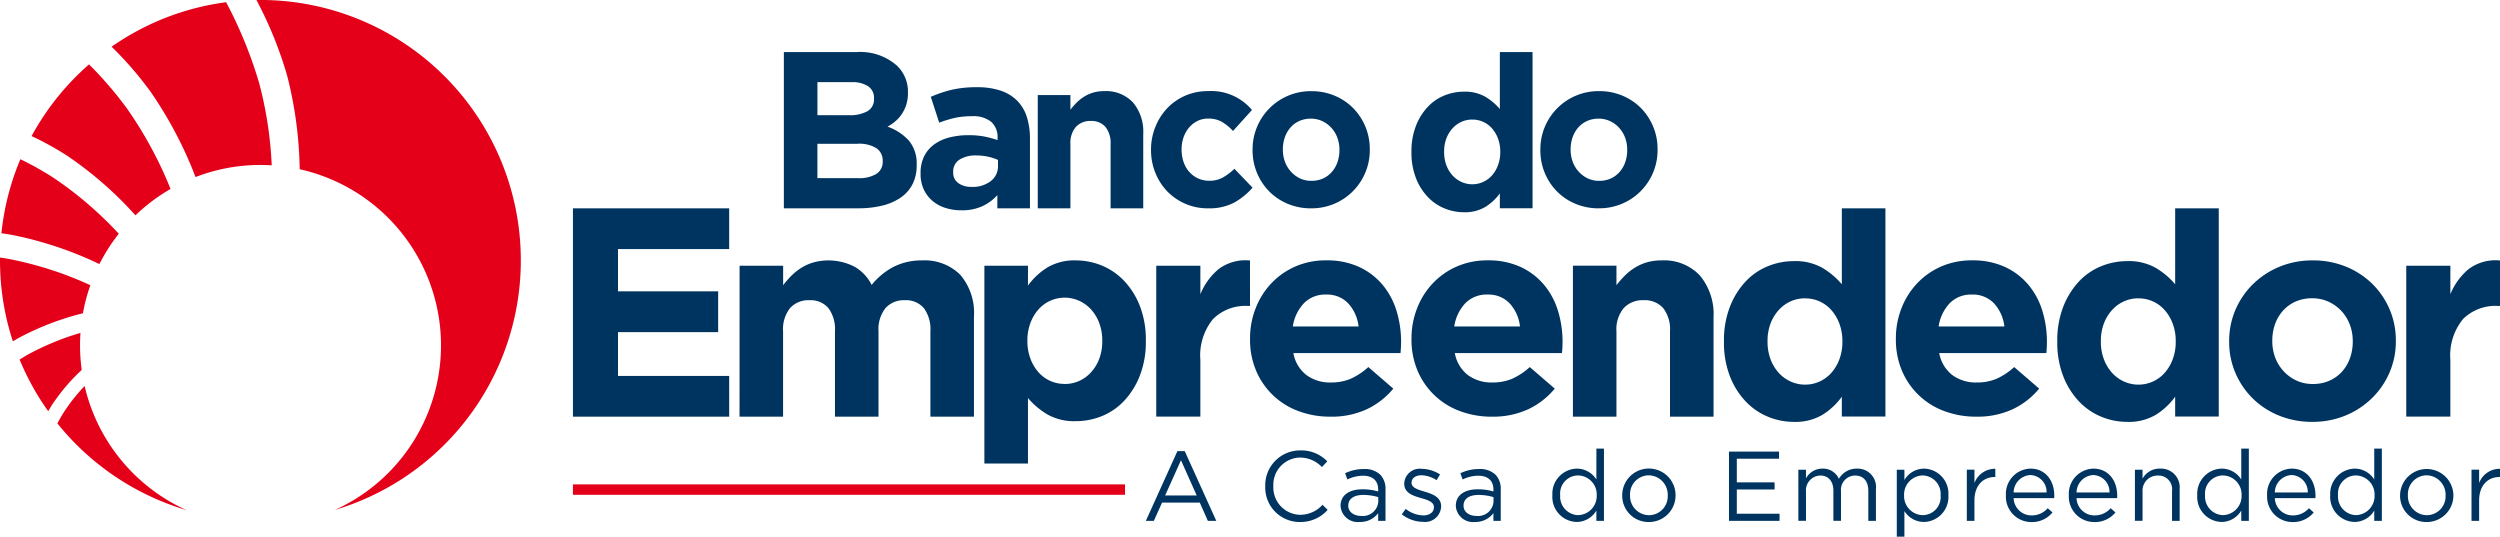 <svg xmlns="http://www.w3.org/2000/svg" width="297" height="63.759" viewBox="0 0 297 63.759">
  <g id="Grupo_9" data-name="Grupo 9" transform="translate(-113.386 -113.386)">
    <g id="Grupo_2" data-name="Grupo 2" transform="translate(113.386 113.386)">
      <g id="Grupo_1" data-name="Grupo 1" transform="translate(0 0)">
        <path id="Caminho_1" data-name="Caminho 1" d="M123.44,159.246a21.5,21.5,0,0,0,12.115,14.746,31,31,0,0,1-15.35-10.305q.36-.69.777-1.345a20.963,20.963,0,0,1,2.458-3.1m-.493-6.311c-.034.5-.053,1.007-.052,1.52a21.239,21.239,0,0,0,.2,2.882,23.049,23.049,0,0,0-3.5,4.108c-.168.258-.33.528-.479.8a30.561,30.561,0,0,1-3.4-6.141c.307-.193.62-.383.938-.564a31.126,31.126,0,0,1,6.294-2.6m1.175-5.669a21,21,0,0,0-.887,3.336,32.887,32.887,0,0,0-7.688,2.963c-.214.118-.425.243-.635.368a30.934,30.934,0,0,1-1.527-9.576c0-.124.006-.252.006-.38q.4.059.8.125a42.576,42.576,0,0,1,9.93,3.164m3.372-6.109a21.562,21.562,0,0,0-2.3,3.6,43.458,43.458,0,0,0-10.509-3.488c-.379-.063-.752-.122-1.131-.169a30.7,30.7,0,0,1,2.253-8.8,37.487,37.487,0,0,1,3.842,2.144,43.887,43.887,0,0,1,7.845,6.708m6.153-5.319a21.38,21.38,0,0,0-4.17,3.134,44.141,44.141,0,0,0-8.14-7.1,35.5,35.5,0,0,0-4.2-2.315,30.942,30.942,0,0,1,6.827-8.519,44.806,44.806,0,0,1,4.494,5.222,47.656,47.656,0,0,1,5.191,9.581m12.016-2.811c-.448-.024-.9-.042-1.356-.042a21.277,21.277,0,0,0-7.692,1.437,47.867,47.867,0,0,0-5.36-10.161,42.032,42.032,0,0,0-4.614-5.325,30.781,30.781,0,0,1,13.606-5.287,51.7,51.7,0,0,1,3.933,9.638,45.789,45.789,0,0,1,1.484,9.739m-1.38-19.641a30.936,30.936,0,0,1,8.879,60.582,21.445,21.445,0,0,0-4.176-40.475,47.709,47.709,0,0,0-1.487-11.107,46.836,46.836,0,0,0-3.649-8.993c.142,0,.289-.006.434-.006" transform="translate(-113.386 -113.386)" fill="#e50019" fill-rule="evenodd"/>
      </g>
      <rect id="Retângulo_1" data-name="Retângulo 1" width="65.588" height="1.237" transform="translate(68.063 57.545)" fill="#e50019"/>
    </g>
    <g id="Grupo_7" data-name="Grupo 7" transform="translate(181.449 119.573)">
      <g id="Grupo_5" data-name="Grupo 5" transform="translate(0)">
        <g id="Grupo_3" data-name="Grupo 3" transform="translate(25.059)">
          <path id="Caminho_2" data-name="Caminho 2" d="M540,141.73h8.618a6.581,6.581,0,0,1,4.852,1.644,4.288,4.288,0,0,1,1.272,3.156v.053a4.546,4.546,0,0,1-.2,1.405,4.38,4.38,0,0,1-.528,1.1,4.2,4.2,0,0,1-.765.862,5.151,5.151,0,0,1-.937.637,6.27,6.27,0,0,1,2.538,1.657,4.237,4.237,0,0,1,.926,2.9v.053a4.812,4.812,0,0,1-.49,2.228,4.327,4.327,0,0,1-1.406,1.591,6.579,6.579,0,0,1-2.2.955,11.86,11.86,0,0,1-2.85.318H540Zm7.756,7.5a4.268,4.268,0,0,0,2.152-.464,1.6,1.6,0,0,0,.8-1.5v-.053a1.633,1.633,0,0,0-.691-1.418,3.419,3.419,0,0,0-1.992-.491h-4.037v3.925Zm1.089,7.478a3.933,3.933,0,0,0,2.125-.491,1.678,1.678,0,0,0,.771-1.524v-.053a1.749,1.749,0,0,0-.717-1.471,3.866,3.866,0,0,0-2.311-.544h-4.728v4.083Z" transform="translate(-539.999 -141.73)" fill="#003460"/>
          <path id="Caminho_3" data-name="Caminho 3" d="M746.6,176.913a6.661,6.661,0,0,1-4.846-2.033,6.838,6.838,0,0,1-1.405-2.2,7.094,7.094,0,0,1-.509-2.682v-.05a7.191,7.191,0,0,1,.509-2.695,6.951,6.951,0,0,1,1.405-2.22,6.539,6.539,0,0,1,2.144-1.5,6.757,6.757,0,0,1,2.75-.549,6.315,6.315,0,0,1,5.185,2.245l-2.253,2.495a6.058,6.058,0,0,0-1.3-1.073,3.182,3.182,0,0,0-1.66-.4,2.79,2.79,0,0,0-1.272.287,3.16,3.16,0,0,0-.993.786,3.606,3.606,0,0,0-.654,1.16,4.25,4.25,0,0,0-.23,1.41v.05a4.436,4.436,0,0,0,.23,1.447,3.465,3.465,0,0,0,.666,1.172,3.164,3.164,0,0,0,1.042.786,3.122,3.122,0,0,0,1.357.287,3.236,3.236,0,0,0,1.611-.387,6.812,6.812,0,0,0,1.369-1.036l2.156,2.246a8.328,8.328,0,0,1-2.156,1.759A6.359,6.359,0,0,1,746.6,176.913Z" transform="translate(-696.22 -158.35)" fill="#003460"/>
          <path id="Caminho_4" data-name="Caminho 4" d="M678.188,163.456h3.879V165.2a8.292,8.292,0,0,1,.727-.835,5.049,5.049,0,0,1,.881-.706,4.374,4.374,0,0,1,1.072-.488,4.531,4.531,0,0,1,1.327-.18,4.373,4.373,0,0,1,3.433,1.352,5.375,5.375,0,0,1,1.212,3.722v8.848h-3.879v-7.605a3.065,3.065,0,0,0-.613-2.073,2.183,2.183,0,0,0-1.735-.7,2.3,2.3,0,0,0-1.774.7,2.943,2.943,0,0,0-.651,2.073v7.605h-3.879Z" transform="translate(-648.024 -158.35)" fill="#003460"/>
          <path id="Caminho_5" data-name="Caminho 5" d="M802.054,176.913a7.033,7.033,0,0,1-2.76-.536,6.7,6.7,0,0,1-2.2-1.472,6.928,6.928,0,0,1-1.98-4.9v-.05a6.9,6.9,0,0,1,6.985-6.961,7.037,7.037,0,0,1,2.76.536,6.728,6.728,0,0,1,2.2,1.472,6.924,6.924,0,0,1,1.981,4.9v.05a6.9,6.9,0,0,1-6.985,6.961Zm.048-3.268a3.263,3.263,0,0,0,1.4-.287,3.1,3.1,0,0,0,1.044-.786,3.488,3.488,0,0,0,.66-1.16,4.3,4.3,0,0,0,.228-1.409v-.05a4.106,4.106,0,0,0-.24-1.41,3.58,3.58,0,0,0-.7-1.172,3.41,3.41,0,0,0-1.08-.811,3.127,3.127,0,0,0-1.369-.3,3.281,3.281,0,0,0-1.4.286,3.118,3.118,0,0,0-1.044.786,3.487,3.487,0,0,0-.66,1.16,4.28,4.28,0,0,0-.228,1.41v.05a4.1,4.1,0,0,0,.24,1.409,3.564,3.564,0,0,0,.7,1.173,3.442,3.442,0,0,0,1.068.811A3.093,3.093,0,0,0,802.1,173.645Z" transform="translate(-739.43 -158.35)" fill="#003460"/>
          <path id="Caminho_6" data-name="Caminho 6" d="M619.259,175.483a6.232,6.232,0,0,1-1.885-.278,4.41,4.41,0,0,1-1.542-.834,3.986,3.986,0,0,1-1.041-1.363,4.318,4.318,0,0,1-.382-1.868v-.053a4.473,4.473,0,0,1,.422-2.013,3.861,3.861,0,0,1,1.173-1.4,5.242,5.242,0,0,1,1.792-.834,8.923,8.923,0,0,1,2.306-.279,9.833,9.833,0,0,1,1.885.159,11.829,11.829,0,0,1,1.568.424V166.9a2.419,2.419,0,0,0-.764-1.933,3.381,3.381,0,0,0-2.267-.662,9.392,9.392,0,0,0-2.043.2,13.762,13.762,0,0,0-1.858.569l-1-3.072a15.772,15.772,0,0,1,2.425-.821,12.718,12.718,0,0,1,3.057-.318,8.629,8.629,0,0,1,2.833.41,5.039,5.039,0,0,1,1.937,1.179,4.784,4.784,0,0,1,1.16,1.947,8.445,8.445,0,0,1,.369,2.582v8.267l-3.874,0v-1.569a5.566,5.566,0,0,1-1.766,1.311A5.788,5.788,0,0,1,619.259,175.483Zm1.212-2.78a3.528,3.528,0,0,0,2.28-.689,2.2,2.2,0,0,0,.857-1.8V169.5a6.059,6.059,0,0,0-1.173-.384,6.277,6.277,0,0,0-1.383-.146,3.564,3.564,0,0,0-2.03.5,1.654,1.654,0,0,0-.738,1.457v.053a1.49,1.49,0,0,0,.606,1.271A2.584,2.584,0,0,0,620.471,172.7Z" transform="translate(-598.167 -156.687)" fill="#003460"/>
          <path id="Caminho_7" data-name="Caminho 7" d="M895.958,160.283h-3.884v-1.767a6.175,6.175,0,0,1-1.725,1.61,4.716,4.716,0,0,1-2.543.631,6.044,6.044,0,0,1-2.325-.463,5.751,5.751,0,0,1-1.993-1.378,6.885,6.885,0,0,1-1.392-2.241,8.275,8.275,0,0,1-.524-3.052v-.052a8.275,8.275,0,0,1,.524-3.053,7,7,0,0,1,1.379-2.241,5.631,5.631,0,0,1,1.98-1.378,6.107,6.107,0,0,1,2.351-.464,4.847,4.847,0,0,1,2.568.618,6.863,6.863,0,0,1,1.7,1.443V141.73h3.884ZM888.8,149.747a3.109,3.109,0,0,0-1.29.271,3.213,3.213,0,0,0-1.06.773,3.743,3.743,0,0,0-.729,1.2,4.344,4.344,0,0,0-.268,1.571v.052a4.376,4.376,0,0,0,.268,1.558,3.721,3.721,0,0,0,.729,1.211,3.229,3.229,0,0,0,1.06.773,3.124,3.124,0,0,0,3.629-.773,3.849,3.849,0,0,0,.715-1.211,4.365,4.365,0,0,0,.268-1.558v-.052a4.362,4.362,0,0,0-.268-1.558,3.837,3.837,0,0,0-.715-1.211,3.078,3.078,0,0,0-2.338-1.044Z" transform="translate(-807.013 -141.73)" fill="#003460"/>
          <path id="Caminho_8" data-name="Caminho 8" d="M958.666,176.913a7.042,7.042,0,0,1-2.76-.536,6.713,6.713,0,0,1-2.2-1.472,6.858,6.858,0,0,1-1.452-2.2A6.932,6.932,0,0,1,951.73,170v-.05a6.9,6.9,0,0,1,6.985-6.961,7.037,7.037,0,0,1,2.76.536,6.728,6.728,0,0,1,2.2,1.472,6.926,6.926,0,0,1,1.98,4.9v.05a6.9,6.9,0,0,1-6.985,6.961Zm.049-3.268a3.264,3.264,0,0,0,1.4-.287,3.1,3.1,0,0,0,1.044-.786,3.482,3.482,0,0,0,.66-1.16,4.292,4.292,0,0,0,.228-1.41v-.05a4.112,4.112,0,0,0-.24-1.41,3.584,3.584,0,0,0-.7-1.172,3.4,3.4,0,0,0-1.08-.811,3.127,3.127,0,0,0-1.369-.3,3.282,3.282,0,0,0-1.4.287,3.123,3.123,0,0,0-1.044.786,3.5,3.5,0,0,0-.66,1.16,4.29,4.29,0,0,0-.228,1.409v.05a4.091,4.091,0,0,0,.24,1.41,3.561,3.561,0,0,0,.7,1.172,3.444,3.444,0,0,0,1.068.811A3.093,3.093,0,0,0,958.715,173.645Z" transform="translate(-861.857 -158.35)" fill="#003460"/>
        </g>
        <g id="Grupo_4" data-name="Grupo 4" transform="translate(0 18.563)">
          <path id="Caminho_9" data-name="Caminho 9" d="M1070.833,251.51h-5.179v-2.355a8.23,8.23,0,0,1-2.3,2.146,6.291,6.291,0,0,1-3.39.841,8.064,8.064,0,0,1-3.1-.618,7.673,7.673,0,0,1-2.657-1.837,9.178,9.178,0,0,1-1.857-2.988,11.037,11.037,0,0,1-.7-4.07v-.069a11.028,11.028,0,0,1,.7-4.07,9.326,9.326,0,0,1,1.84-2.988,7.5,7.5,0,0,1,2.64-1.837,8.143,8.143,0,0,1,3.135-.619,6.461,6.461,0,0,1,3.424.825,9.138,9.138,0,0,1,2.266,1.924v-9.021h5.179Zm-9.54-14.047a4.144,4.144,0,0,0-1.721.361,4.3,4.3,0,0,0-1.414,1.031,5,5,0,0,0-.971,1.6,5.791,5.791,0,0,0-.358,2.1v.069a5.832,5.832,0,0,0,.358,2.078,4.977,4.977,0,0,0,.971,1.614,4.3,4.3,0,0,0,1.414,1.03,4.167,4.167,0,0,0,4.838-1.03,5.133,5.133,0,0,0,.954-1.614,5.821,5.821,0,0,0,.358-2.078v-.069a5.817,5.817,0,0,0-.358-2.078,5.111,5.111,0,0,0-.954-1.614,4.1,4.1,0,0,0-3.117-1.392Z" transform="translate(-914.908 -226.773)" fill="#003460"/>
          <path id="Caminho_10" data-name="Caminho 10" d="M1252.251,251.51h-5.179v-2.355a8.232,8.232,0,0,1-2.3,2.146,6.292,6.292,0,0,1-3.39.841,8.064,8.064,0,0,1-3.1-.618,7.671,7.671,0,0,1-2.657-1.837,9.181,9.181,0,0,1-1.857-2.988,11.037,11.037,0,0,1-.7-4.07v-.069a11.028,11.028,0,0,1,.7-4.07,9.33,9.33,0,0,1,1.84-2.988,7.5,7.5,0,0,1,2.64-1.837,8.143,8.143,0,0,1,3.135-.619,6.461,6.461,0,0,1,3.424.825,9.133,9.133,0,0,1,2.266,1.924v-9.021h5.179Zm-9.54-14.047a4.143,4.143,0,0,0-1.721.361,4.294,4.294,0,0,0-1.414,1.031,4.992,4.992,0,0,0-.971,1.6,5.788,5.788,0,0,0-.358,2.1v.069a5.829,5.829,0,0,0,.358,2.078,4.973,4.973,0,0,0,.971,1.614,4.3,4.3,0,0,0,1.414,1.03,4.167,4.167,0,0,0,4.838-1.03,5.134,5.134,0,0,0,.954-1.614,5.821,5.821,0,0,0,.358-2.078v-.069a5.817,5.817,0,0,0-.358-2.078,5.112,5.112,0,0,0-.954-1.614,4.1,4.1,0,0,0-3.117-1.392Z" transform="translate(-1056.726 -226.773)" fill="#003460"/>
          <path id="Caminho_11" data-name="Caminho 11" d="M515.906,255.748h5.174v2.317a11.074,11.074,0,0,1,.97-1.113,6.731,6.731,0,0,1,1.174-.941,5.769,5.769,0,0,1,1.447-.651,6.792,6.792,0,0,1,4.9.513,5.088,5.088,0,0,1,2.025,2.157,8.307,8.307,0,0,1,2.655-2.174,7.322,7.322,0,0,1,3.336-.737,5.983,5.983,0,0,1,4.527,1.7,6.943,6.943,0,0,1,1.634,5v11.865h-5.174v-10.14a4.209,4.209,0,0,0-.783-2.764,2.772,2.772,0,0,0-2.247-.933,2.926,2.926,0,0,0-2.3.933,4.027,4.027,0,0,0-.834,2.764v10.14h-5.174v-10.14a4.211,4.211,0,0,0-.783-2.764,2.772,2.772,0,0,0-2.247-.933,2.926,2.926,0,0,0-2.3.933,4.027,4.027,0,0,0-.834,2.764v10.14h-5.174Z" transform="translate(-496.106 -248.932)" fill="#003460"/>
          <path id="Caminho_12" data-name="Caminho 12" d="M649.134,255.752h5.179v2.355a8.24,8.24,0,0,1,2.3-2.147,6.288,6.288,0,0,1,3.39-.842,8.057,8.057,0,0,1,3.1.619,7.676,7.676,0,0,1,2.657,1.837,9.176,9.176,0,0,1,1.857,2.988,11.03,11.03,0,0,1,.7,4.07v.069a11.028,11.028,0,0,1-.7,4.071,9.327,9.327,0,0,1-1.84,2.988,7.509,7.509,0,0,1-2.64,1.837,8.143,8.143,0,0,1-3.135.619,6.461,6.461,0,0,1-3.424-.824,9.145,9.145,0,0,1-2.266-1.924v7.783h-5.179Zm9.54,14.047a4.144,4.144,0,0,0,1.721-.361,4.3,4.3,0,0,0,1.414-1.031,5.006,5.006,0,0,0,.971-1.6,5.789,5.789,0,0,0,.358-2.1v-.069a5.831,5.831,0,0,0-.358-2.078,4.975,4.975,0,0,0-.971-1.614,4.3,4.3,0,0,0-1.414-1.03,4.166,4.166,0,0,0-4.838,1.03,5.138,5.138,0,0,0-.954,1.614,5.831,5.831,0,0,0-.358,2.078v.069a5.822,5.822,0,0,0,.358,2.078,5.12,5.12,0,0,0,.954,1.615,4.1,4.1,0,0,0,3.117,1.391Z" transform="translate(-600.253 -248.932)" fill="#003460"/>
          <path id="Caminho_13" data-name="Caminho 13" d="M742.677,255.749h5.241v3.389a7.582,7.582,0,0,1,2.172-2.991,5.344,5.344,0,0,1,3.724-1.02v5.4h-.276a5.442,5.442,0,0,0-4.12,1.563,6.808,6.808,0,0,0-1.5,4.859v6.728h-5.241Z" transform="translate(-673.377 -248.932)" fill="#003460"/>
          <path id="Caminho_14" data-name="Caminho 14" d="M1422.992,255.749h5.241v3.389a7.58,7.58,0,0,1,2.173-2.991,5.341,5.341,0,0,1,3.723-1.02v5.4h-.276a5.443,5.443,0,0,0-4.12,1.563,6.808,6.808,0,0,0-1.5,4.859v6.728h-5.241Z" transform="translate(-1205.192 -248.932)" fill="#003460"/>
          <path id="Caminho_15" data-name="Caminho 15" d="M803.253,273.682a10.648,10.648,0,0,1-3.8-.665,8.693,8.693,0,0,1-5.032-4.807,9.445,9.445,0,0,1-.716-3.742V264.4a9.748,9.748,0,0,1,.665-3.593,9.1,9.1,0,0,1,1.859-2.961,8.722,8.722,0,0,1,2.849-2,8.963,8.963,0,0,1,3.667-.733,9.1,9.1,0,0,1,3.957.8,8.026,8.026,0,0,1,2.78,2.145,8.863,8.863,0,0,1,1.638,3.094,12.515,12.515,0,0,1,.529,3.643q0,.3-.017.632t-.051.7H798.852a4.239,4.239,0,0,0,1.552,2.612,4.723,4.723,0,0,0,2.917.882,5.908,5.908,0,0,0,2.32-.433,7.919,7.919,0,0,0,2.115-1.4l2.968,2.562a9.159,9.159,0,0,1-3.139,2.445A9.943,9.943,0,0,1,803.253,273.682ZM806.6,262.97a4.87,4.87,0,0,0-1.228-2.745,3.444,3.444,0,0,0-2.627-1.048,3.531,3.531,0,0,0-2.644,1.031,5.122,5.122,0,0,0-1.313,2.761Z" transform="translate(-713.263 -248.932)" fill="#003460"/>
          <path id="Caminho_16" data-name="Caminho 16" d="M891.126,273.682a10.649,10.649,0,0,1-3.8-.665,8.7,8.7,0,0,1-5.032-4.807,9.452,9.452,0,0,1-.716-3.742V264.4a9.75,9.75,0,0,1,.665-3.593,9.1,9.1,0,0,1,1.859-2.961,8.724,8.724,0,0,1,2.849-2,8.964,8.964,0,0,1,3.667-.733,9.1,9.1,0,0,1,3.958.8,8.029,8.029,0,0,1,2.78,2.145,8.857,8.857,0,0,1,1.638,3.094,12.517,12.517,0,0,1,.529,3.643c0,.2-.006.411-.017.632s-.029.455-.051.7H886.725a4.239,4.239,0,0,0,1.552,2.612,4.724,4.724,0,0,0,2.917.882,5.908,5.908,0,0,0,2.32-.433,7.919,7.919,0,0,0,2.115-1.4l2.968,2.562a9.162,9.162,0,0,1-3.138,2.445A9.946,9.946,0,0,1,891.126,273.682Zm3.343-10.712a4.87,4.87,0,0,0-1.228-2.745,3.444,3.444,0,0,0-2.627-1.048,3.531,3.531,0,0,0-2.644,1.031,5.123,5.123,0,0,0-1.313,2.761Z" transform="translate(-781.955 -248.932)" fill="#003460"/>
          <path id="Caminho_17" data-name="Caminho 17" d="M1154.749,273.682a10.65,10.65,0,0,1-3.8-.665,8.7,8.7,0,0,1-5.032-4.807,9.447,9.447,0,0,1-.716-3.742V264.4a9.751,9.751,0,0,1,.665-3.593,9.1,9.1,0,0,1,1.859-2.961,8.724,8.724,0,0,1,2.849-2,8.964,8.964,0,0,1,3.667-.733,9.1,9.1,0,0,1,3.958.8,8.028,8.028,0,0,1,2.78,2.145,8.854,8.854,0,0,1,1.638,3.094,12.513,12.513,0,0,1,.529,3.643c0,.2-.006.411-.017.632s-.029.455-.051.7h-12.725a4.239,4.239,0,0,0,1.552,2.612,4.724,4.724,0,0,0,2.917.882,5.907,5.907,0,0,0,2.32-.433,7.92,7.92,0,0,0,2.115-1.4l2.968,2.562a9.166,9.166,0,0,1-3.139,2.445A9.945,9.945,0,0,1,1154.749,273.682Zm3.343-10.712a4.87,4.87,0,0,0-1.228-2.745,3.444,3.444,0,0,0-2.627-1.048,3.531,3.531,0,0,0-2.644,1.031,5.122,5.122,0,0,0-1.313,2.761Z" transform="translate(-988.034 -248.932)" fill="#003460"/>
          <path id="Caminho_18" data-name="Caminho 18" d="M969.447,255.74h5.172v2.325a11.094,11.094,0,0,1,.97-1.113,6.73,6.73,0,0,1,1.174-.941,5.836,5.836,0,0,1,1.429-.651,6.01,6.01,0,0,1,1.769-.241,5.83,5.83,0,0,1,4.576,1.8,7.169,7.169,0,0,1,1.616,4.964v11.8h-5.172v-10.14a4.087,4.087,0,0,0-.817-2.764,2.911,2.911,0,0,0-2.313-.933,3.073,3.073,0,0,0-2.365.933,3.921,3.921,0,0,0-.868,2.764v10.14h-5.172Z" transform="translate(-850.647 -248.932)" fill="#003460"/>
          <path id="Caminho_19" data-name="Caminho 19" d="M1336.479,274.3a10.293,10.293,0,0,1-3.926-.739,9.565,9.565,0,0,1-3.124-2.028,9.428,9.428,0,0,1-2.065-3.025,9.286,9.286,0,0,1-.751-3.73v-.069a9.287,9.287,0,0,1,.751-3.73,9.516,9.516,0,0,1,2.082-3.043,9.865,9.865,0,0,1,3.141-2.062,10.168,10.168,0,0,1,3.96-.756,10.289,10.289,0,0,1,3.926.739,9.59,9.59,0,0,1,3.124,2.028,9.461,9.461,0,0,1,2.066,3.025,9.3,9.3,0,0,1,.751,3.73v.069a9.3,9.3,0,0,1-.751,3.73,9.511,9.511,0,0,1-2.083,3.042,9.858,9.858,0,0,1-3.141,2.063A10.188,10.188,0,0,1,1336.479,274.3Zm.068-4.5a4.783,4.783,0,0,0,2-.4,4.4,4.4,0,0,0,1.485-1.083,4.769,4.769,0,0,0,.938-1.6,5.744,5.744,0,0,0,.325-1.942v-.069a5.511,5.511,0,0,0-.341-1.943,4.917,4.917,0,0,0-.99-1.615,4.838,4.838,0,0,0-1.536-1.117,4.564,4.564,0,0,0-1.946-.412,4.788,4.788,0,0,0-2,.4A4.417,4.417,0,0,0,1333,261.1a4.777,4.777,0,0,0-.939,1.6,5.736,5.736,0,0,0-.324,1.942v.069a5.488,5.488,0,0,0,.341,1.942,4.917,4.917,0,0,0,2.509,2.733A4.534,4.534,0,0,0,1336.547,269.8Z" transform="translate(-1129.851 -248.933)" fill="#003460"/>
          <path id="Caminho_20" data-name="Caminho 20" d="M443.759,246.68H430.551v-5.2h11.9v-4.844h-11.9v-5.021h13.209v-4.844H425.2v24.75h18.563Z" transform="translate(-425.197 -226.773)" fill="#003460"/>
        </g>
      </g>
      <g id="Grupo_6" data-name="Grupo 6" transform="translate(68.063 47.11)">
        <path id="Caminho_21" data-name="Caminho 21" d="M740.758,358.9h.87l3.75,8.287h-1l-.964-2.175h-4.478l-.976,2.175h-.952Zm2.292,5.266-1.869-4.184-1.881,4.184Z" transform="translate(-737.008 -358.604)" fill="#003460"/>
        <path id="Caminho_22" data-name="Caminho 22" d="M802,362.8v-.023a4.145,4.145,0,0,1,4.161-4.255,4.284,4.284,0,0,1,3.209,1.3l-.635.681a3.577,3.577,0,0,0-2.586-1.128,3.226,3.226,0,0,0-3.185,3.373v.024a3.247,3.247,0,0,0,3.185,3.4,3.573,3.573,0,0,0,2.657-1.188l.611.6a4.284,4.284,0,0,1-3.291,1.446A4.1,4.1,0,0,1,802,362.8Z" transform="translate(-787.816 -358.312)" fill="#003460"/>
        <path id="Caminho_23" data-name="Caminho 23" d="M842.98,373.042v-.023c0-1.281,1.058-1.963,2.6-1.963a6.426,6.426,0,0,1,1.869.259V371.1c0-1.093-.67-1.657-1.81-1.657a4.244,4.244,0,0,0-1.846.446l-.27-.74a5.031,5.031,0,0,1,2.21-.5,2.668,2.668,0,0,1,1.963.67,2.4,2.4,0,0,1,.623,1.775v3.714h-.87v-.917a2.662,2.662,0,0,1-2.2,1.047A2.048,2.048,0,0,1,842.98,373.042Zm4.479-.47v-.588a6.355,6.355,0,0,0-1.787-.259c-1.14,0-1.775.494-1.775,1.258v.023c0,.765.706,1.212,1.528,1.212A1.838,1.838,0,0,0,847.459,372.572Z" transform="translate(-819.848 -366.224)" fill="#003460"/>
        <path id="Caminho_24" data-name="Caminho 24" d="M876.312,373.946l.459-.646a3.551,3.551,0,0,0,2.1.776c.729,0,1.258-.376,1.258-.964v-.024c0-.611-.717-.846-1.516-1.069-.952-.271-2.011-.6-2.011-1.717v-.023a1.839,1.839,0,0,1,2.069-1.739,4.161,4.161,0,0,1,2.186.669l-.411.683a3.432,3.432,0,0,0-1.8-.588c-.716,0-1.175.376-1.175.881v.024c0,.576.752.8,1.563,1.046.941.282,1.952.647,1.952,1.74v.023a1.914,1.914,0,0,1-2.163,1.822A4.179,4.179,0,0,1,876.312,373.946Z" transform="translate(-845.905 -366.141)" fill="#003460"/>
        <path id="Caminho_25" data-name="Caminho 25" d="M905.712,373.042v-.023c0-1.281,1.058-1.963,2.6-1.963a6.426,6.426,0,0,1,1.868.259V371.1c0-1.093-.671-1.657-1.811-1.657a4.241,4.241,0,0,0-1.845.446l-.271-.74a5.032,5.032,0,0,1,2.21-.5,2.666,2.666,0,0,1,1.963.67,2.4,2.4,0,0,1,.623,1.775v3.714h-.87v-.917a2.664,2.664,0,0,1-2.2,1.047A2.047,2.047,0,0,1,905.712,373.042Zm4.478-.47v-.588a6.344,6.344,0,0,0-1.786-.259c-1.14,0-1.775.494-1.775,1.258v.023c0,.765.705,1.212,1.528,1.212A1.837,1.837,0,0,0,910.19,372.572Z" transform="translate(-868.887 -366.224)" fill="#003460"/>
        <path id="Caminho_26" data-name="Caminho 26" d="M958.269,363.111v-.023a2.982,2.982,0,0,1,2.9-3.162,2.742,2.742,0,0,1,2.327,1.292v-3.667h.9v8.582h-.9V364.91a2.733,2.733,0,0,1-2.327,1.352A2.965,2.965,0,0,1,958.269,363.111Zm5.266-.012v-.023a2.259,2.259,0,0,0-2.2-2.339,2.145,2.145,0,0,0-2.14,2.339v.023a2.2,2.2,0,0,0,2.14,2.352A2.269,2.269,0,0,0,963.535,363.1Z" transform="translate(-909.972 -357.551)" fill="#003460"/>
        <path id="Caminho_27" data-name="Caminho 27" d="M996.283,371.628V371.6a3.168,3.168,0,0,1,6.336-.023v.023a3.156,3.156,0,0,1-3.185,3.174A3.114,3.114,0,0,1,996.283,371.628Zm5.407,0V371.6a2.3,2.3,0,0,0-2.257-2.374,2.243,2.243,0,0,0-2.221,2.351v.023a2.279,2.279,0,0,0,2.245,2.363A2.242,2.242,0,0,0,1001.69,371.628Z" transform="translate(-939.688 -366.055)" fill="#003460"/>
        <path id="Caminho_28" data-name="Caminho 28" d="M1054.384,359.17h5.948v.846h-5.019v2.809h4.49v.847h-4.49v2.879h5.078v.847h-6.007Z" transform="translate(-985.107 -358.817)" fill="#003460"/>
        <path id="Caminho_29" data-name="Caminho 29" d="M1092.13,368.559h.906v1.023A2.219,2.219,0,0,1,1095,368.43a2.065,2.065,0,0,1,1.951,1.211,2.422,2.422,0,0,1,2.139-1.211,2.184,2.184,0,0,1,2.257,2.445v3.761h-.905v-3.55c0-1.175-.588-1.834-1.575-1.834a1.693,1.693,0,0,0-1.669,1.881v3.5h-.905v-3.573c0-1.14-.6-1.811-1.563-1.811a1.761,1.761,0,0,0-1.692,1.916v3.468h-.906Z" transform="translate(-1014.613 -366.055)" fill="#003460"/>
        <path id="Caminho_30" data-name="Caminho 30" d="M1145.71,368.559h.905v1.223a2.731,2.731,0,0,1,2.327-1.352,2.964,2.964,0,0,1,2.9,3.15v.023a2.976,2.976,0,0,1-2.9,3.163,2.741,2.741,0,0,1-2.327-1.294v3.045h-.905Zm5.207,3.056v-.023a2.189,2.189,0,0,0-2.139-2.351,2.266,2.266,0,0,0-2.2,2.339v.023a2.262,2.262,0,0,0,2.2,2.352A2.145,2.145,0,0,0,1150.917,371.615Z" transform="translate(-1056.498 -366.055)" fill="#003460"/>
        <path id="Caminho_31" data-name="Caminho 31" d="M1183.832,368.636h.905v1.587a2.6,2.6,0,0,1,2.48-1.693v.975h-.071c-1.328,0-2.41.952-2.41,2.786v2.422h-.905Z" transform="translate(-1086.299 -366.133)" fill="#003460"/>
        <path id="Caminho_32" data-name="Caminho 32" d="M1205.1,371.615v-.023a3,3,0,0,1,2.915-3.162c1.8,0,2.833,1.434,2.833,3.209a2.308,2.308,0,0,1-.012.294h-4.819a2.122,2.122,0,0,0,2.139,2.057,2.513,2.513,0,0,0,1.915-.858l.565.505a3.137,3.137,0,0,1-2.5,1.141A3.021,3.021,0,0,1,1205.1,371.615Zm4.831-.353a2,2,0,0,0-1.94-2.069,2.1,2.1,0,0,0-1.974,2.069Z" transform="translate(-1102.925 -366.055)" fill="#003460"/>
        <path id="Caminho_33" data-name="Caminho 33" d="M1239.347,371.615v-.023a3,3,0,0,1,2.915-3.162c1.8,0,2.833,1.434,2.833,3.209a2.331,2.331,0,0,1-.012.294h-4.819a2.122,2.122,0,0,0,2.139,2.057,2.515,2.515,0,0,0,1.916-.858l.565.505a3.136,3.136,0,0,1-2.5,1.141A3.021,3.021,0,0,1,1239.347,371.615Zm4.831-.353a2,2,0,0,0-1.939-2.069,2.1,2.1,0,0,0-1.975,2.069Z" transform="translate(-1129.696 -366.055)" fill="#003460"/>
        <path id="Caminho_34" data-name="Caminho 34" d="M1275.318,368.559h.906v1.058a2.3,2.3,0,0,1,2.08-1.187,2.22,2.22,0,0,1,2.328,2.433v3.774h-.906v-3.55a1.62,1.62,0,0,0-1.681-1.834,1.788,1.788,0,0,0-1.822,1.9v3.48h-.906Z" transform="translate(-1157.815 -366.055)" fill="#003460"/>
        <path id="Caminho_35" data-name="Caminho 35" d="M1309.244,363.111v-.023a2.982,2.982,0,0,1,2.9-3.162,2.744,2.744,0,0,1,2.328,1.292v-3.667h.9v8.582h-.9V364.91a2.733,2.733,0,0,1-2.328,1.352A2.965,2.965,0,0,1,1309.244,363.111Zm5.266-.012v-.023a2.259,2.259,0,0,0-2.2-2.339,2.145,2.145,0,0,0-2.139,2.339v.023a2.2,2.2,0,0,0,2.139,2.352A2.269,2.269,0,0,0,1314.51,363.1Z" transform="translate(-1184.336 -357.551)" fill="#003460"/>
        <path id="Caminho_36" data-name="Caminho 36" d="M1347.259,371.615v-.023a3,3,0,0,1,2.915-3.162c1.8,0,2.832,1.434,2.832,3.209a2.482,2.482,0,0,1-.011.294h-4.819a2.122,2.122,0,0,0,2.139,2.057,2.515,2.515,0,0,0,1.916-.858l.564.505a3.135,3.135,0,0,1-2.5,1.141A3.02,3.02,0,0,1,1347.259,371.615Zm4.831-.353a2,2,0,0,0-1.939-2.069,2.1,2.1,0,0,0-1.975,2.069Z" transform="translate(-1214.053 -366.055)" fill="#003460"/>
        <path id="Caminho_37" data-name="Caminho 37" d="M1381.615,363.111v-.023a2.982,2.982,0,0,1,2.9-3.162,2.742,2.742,0,0,1,2.327,1.292v-3.667h.905v8.582h-.905V364.91a2.732,2.732,0,0,1-2.327,1.352A2.964,2.964,0,0,1,1381.615,363.111Zm5.266-.012v-.023a2.259,2.259,0,0,0-2.2-2.339,2.144,2.144,0,0,0-2.14,2.339v.023a2.2,2.2,0,0,0,2.14,2.352A2.27,2.27,0,0,0,1386.881,363.1Z" transform="translate(-1240.909 -357.551)" fill="#003460"/>
        <path id="Caminho_38" data-name="Caminho 38" d="M1419.628,371.628V371.6a3.168,3.168,0,0,1,6.335-.023v.023a3.156,3.156,0,0,1-3.185,3.174A3.113,3.113,0,0,1,1419.628,371.628Zm5.407,0V371.6a2.3,2.3,0,0,0-2.257-2.374,2.243,2.243,0,0,0-2.221,2.351v.023a2.279,2.279,0,0,0,2.245,2.363A2.242,2.242,0,0,0,1425.035,371.628Z" transform="translate(-1270.625 -366.055)" fill="#003460"/>
        <path id="Caminho_39" data-name="Caminho 39" d="M1458.505,368.636h.905v1.587a2.6,2.6,0,0,1,2.48-1.693v.975h-.07c-1.328,0-2.41.952-2.41,2.786v2.422h-.905Z" transform="translate(-1301.016 -366.133)" fill="#003460"/>
      </g>
    </g>
  </g>
</svg>
